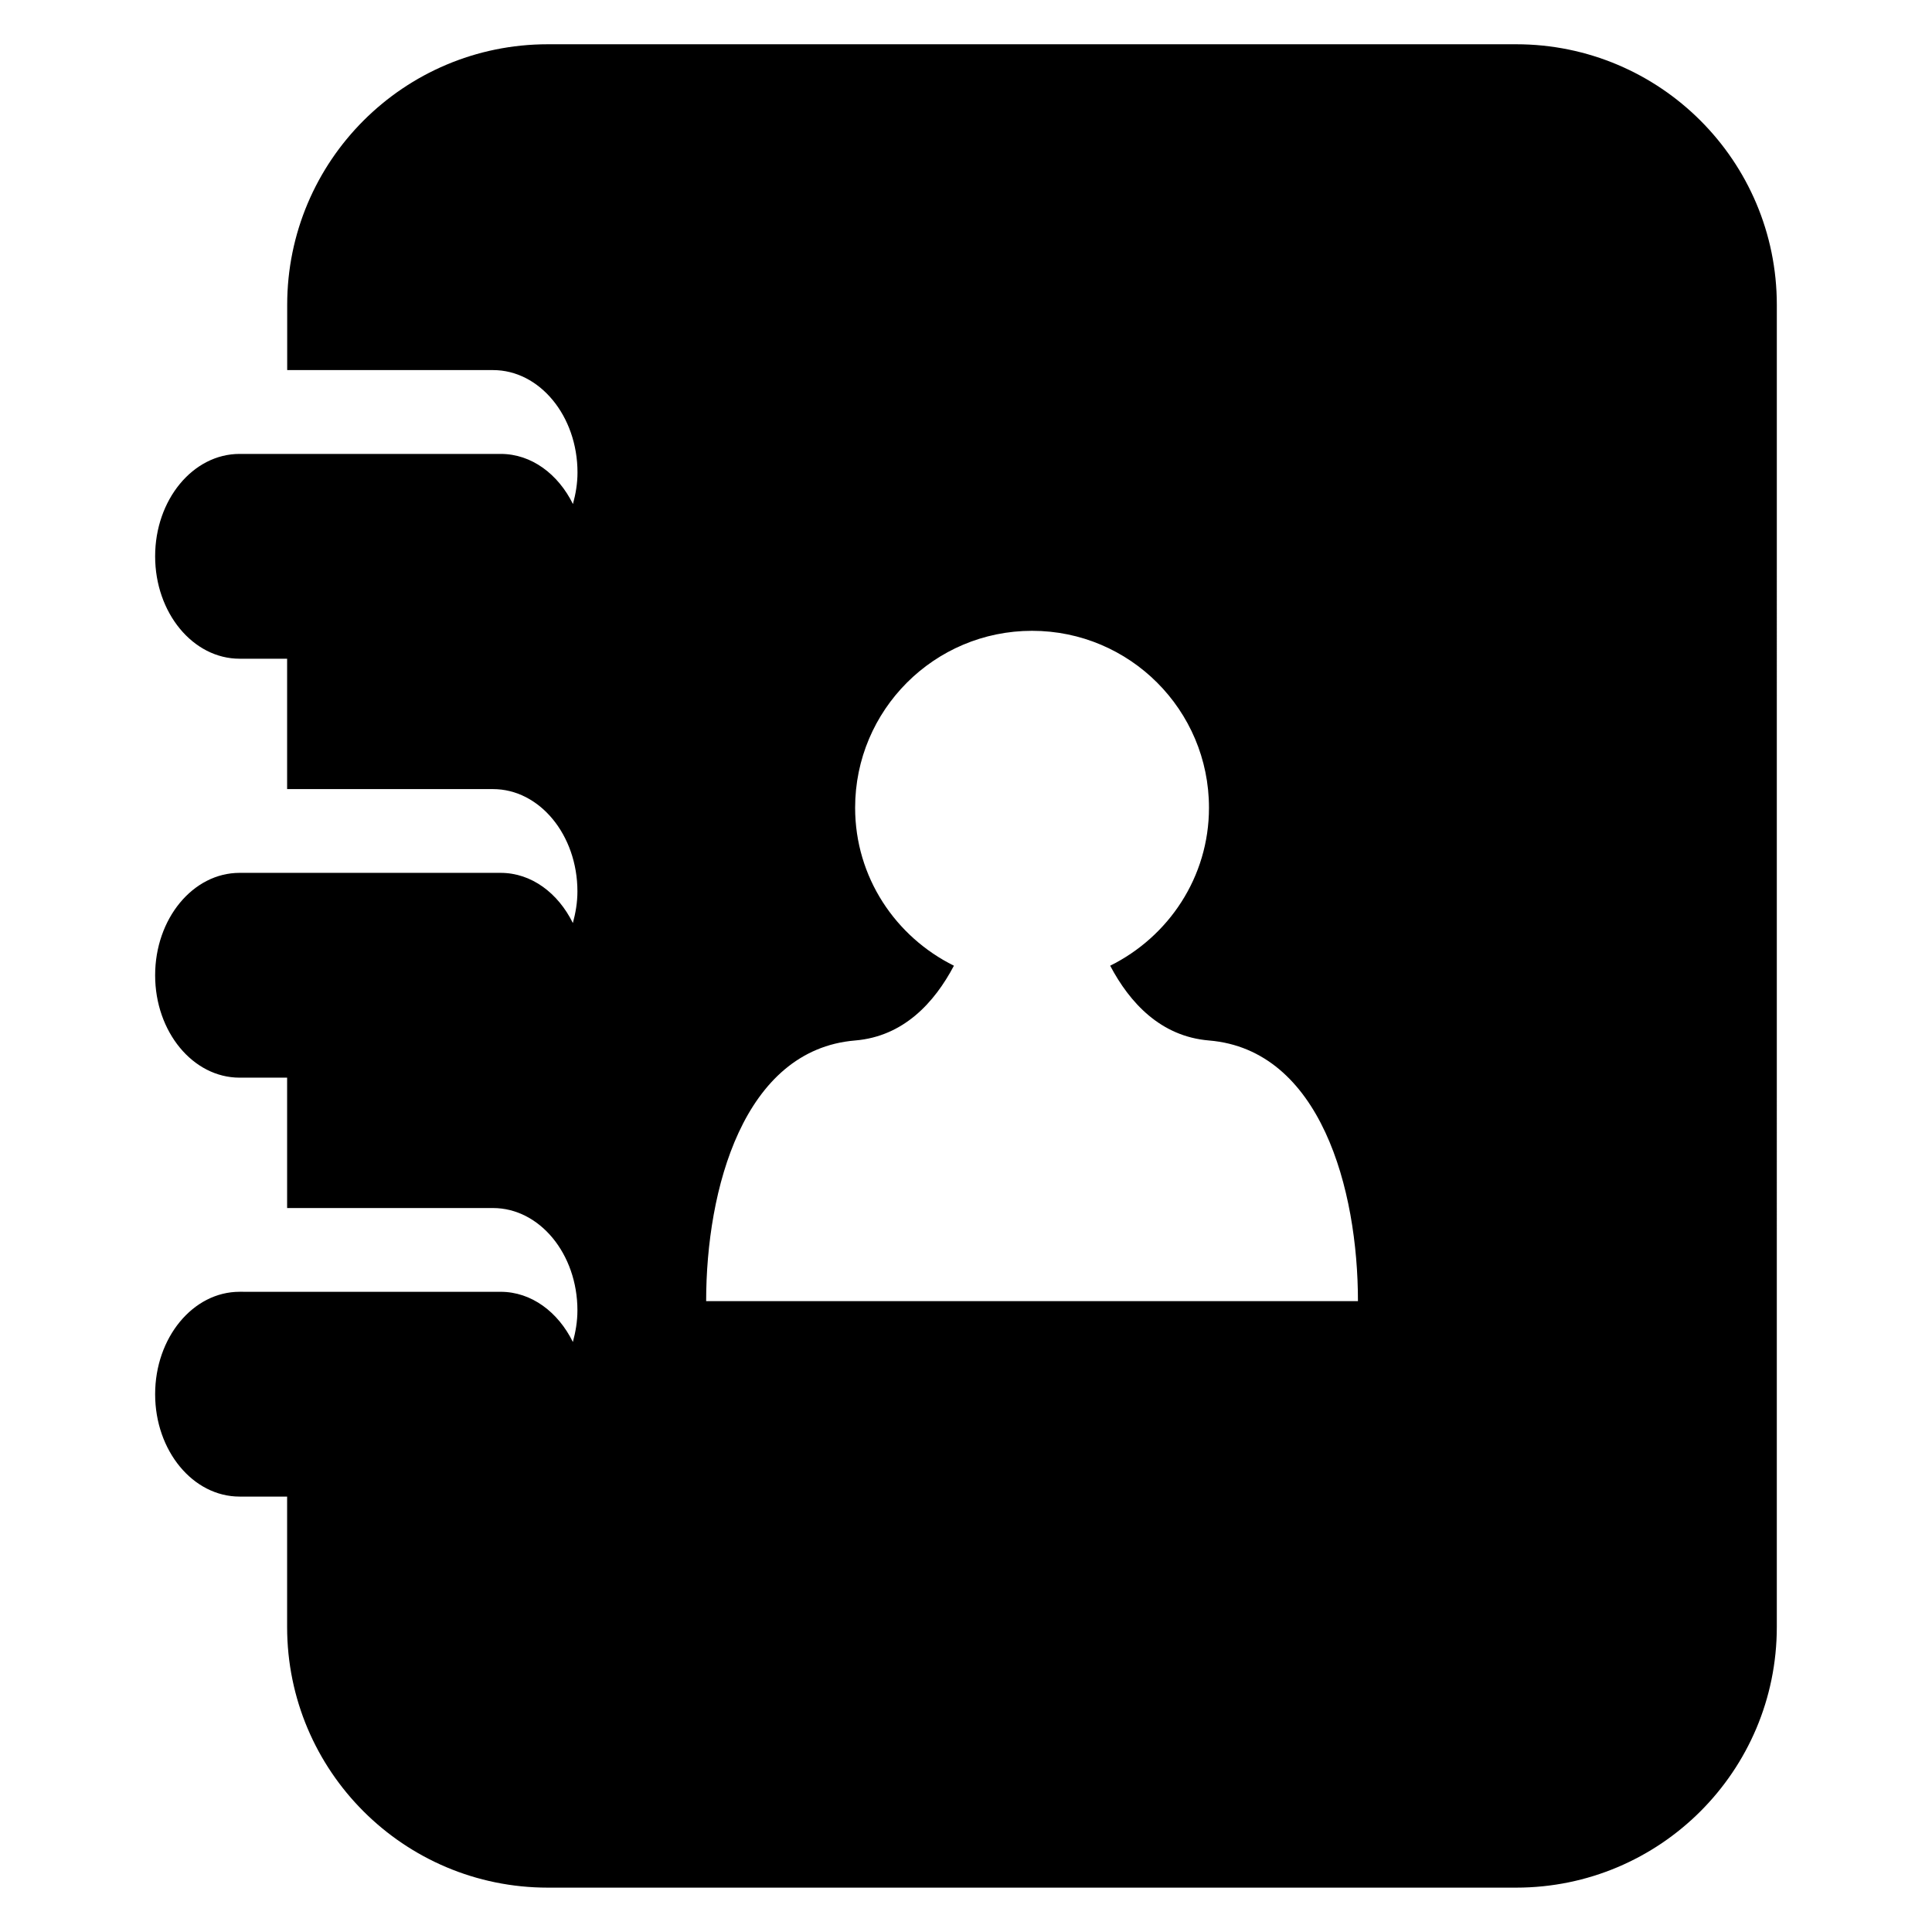 <?xml version="1.0" encoding="UTF-8"?>
<!-- The Best Svg Icon site in the world: iconSvg.co, Visit us! https://iconsvg.co -->
<svg fill="#000000" width="800px" height="800px" version="1.1" viewBox="144 144 512 512" xmlns="http://www.w3.org/2000/svg">
 <path d="m545.8 155.73h-256.61c-38.168 0-69.082 30.914-69.082 69.082v17.266h54.551c12.352 0 22.383 12.168 22.383 27.145 0 2.93-0.488 5.711-1.207 8.352-3.91-7.922-10.977-13.281-19.145-13.281h-69.195c-12.367 0-22.383 12.152-22.383 27.129 0 14.977 10.016 27.145 22.383 27.145h12.594v34.551h54.551c12.352 0 22.383 12.152 22.383 27.129 0 2.93-0.488 5.711-1.207 8.367-3.91-7.938-10.977-13.297-19.145-13.297h-69.176c-12.367 0-22.383 12.152-22.383 27.145 0 14.977 10.016 27.129 22.383 27.129h12.594v34.551h54.551c12.352 0 22.383 12.152 22.383 27.129 0 2.93-0.488 5.727-1.207 8.367-3.91-7.938-10.977-13.297-19.145-13.297l-69.176-0.004c-12.367 0-22.383 12.168-22.383 27.145 0 14.977 10.016 27.129 22.383 27.129h12.594v34.551c0 38.168 30.93 69.082 69.082 69.082h256.62c38.152 0 69.082-30.914 69.082-69.082l0.004-350.35c0-38.164-30.934-69.082-69.086-69.082zm-128.3 333.09h-86.363c0-29.602 9.863-66.625 39.48-69.082 12.824-1.07 21.008-10.016 26.184-19.816-15.465-7.664-26.184-23.449-26.184-41.863 0-25.895 20.992-46.887 46.887-46.887s46.887 20.992 46.887 46.887c0 18.41-10.734 34.199-26.184 41.863 5.176 9.801 13.359 18.746 26.184 19.816 29.602 2.457 39.48 39.48 39.48 69.082z"/>
</svg>